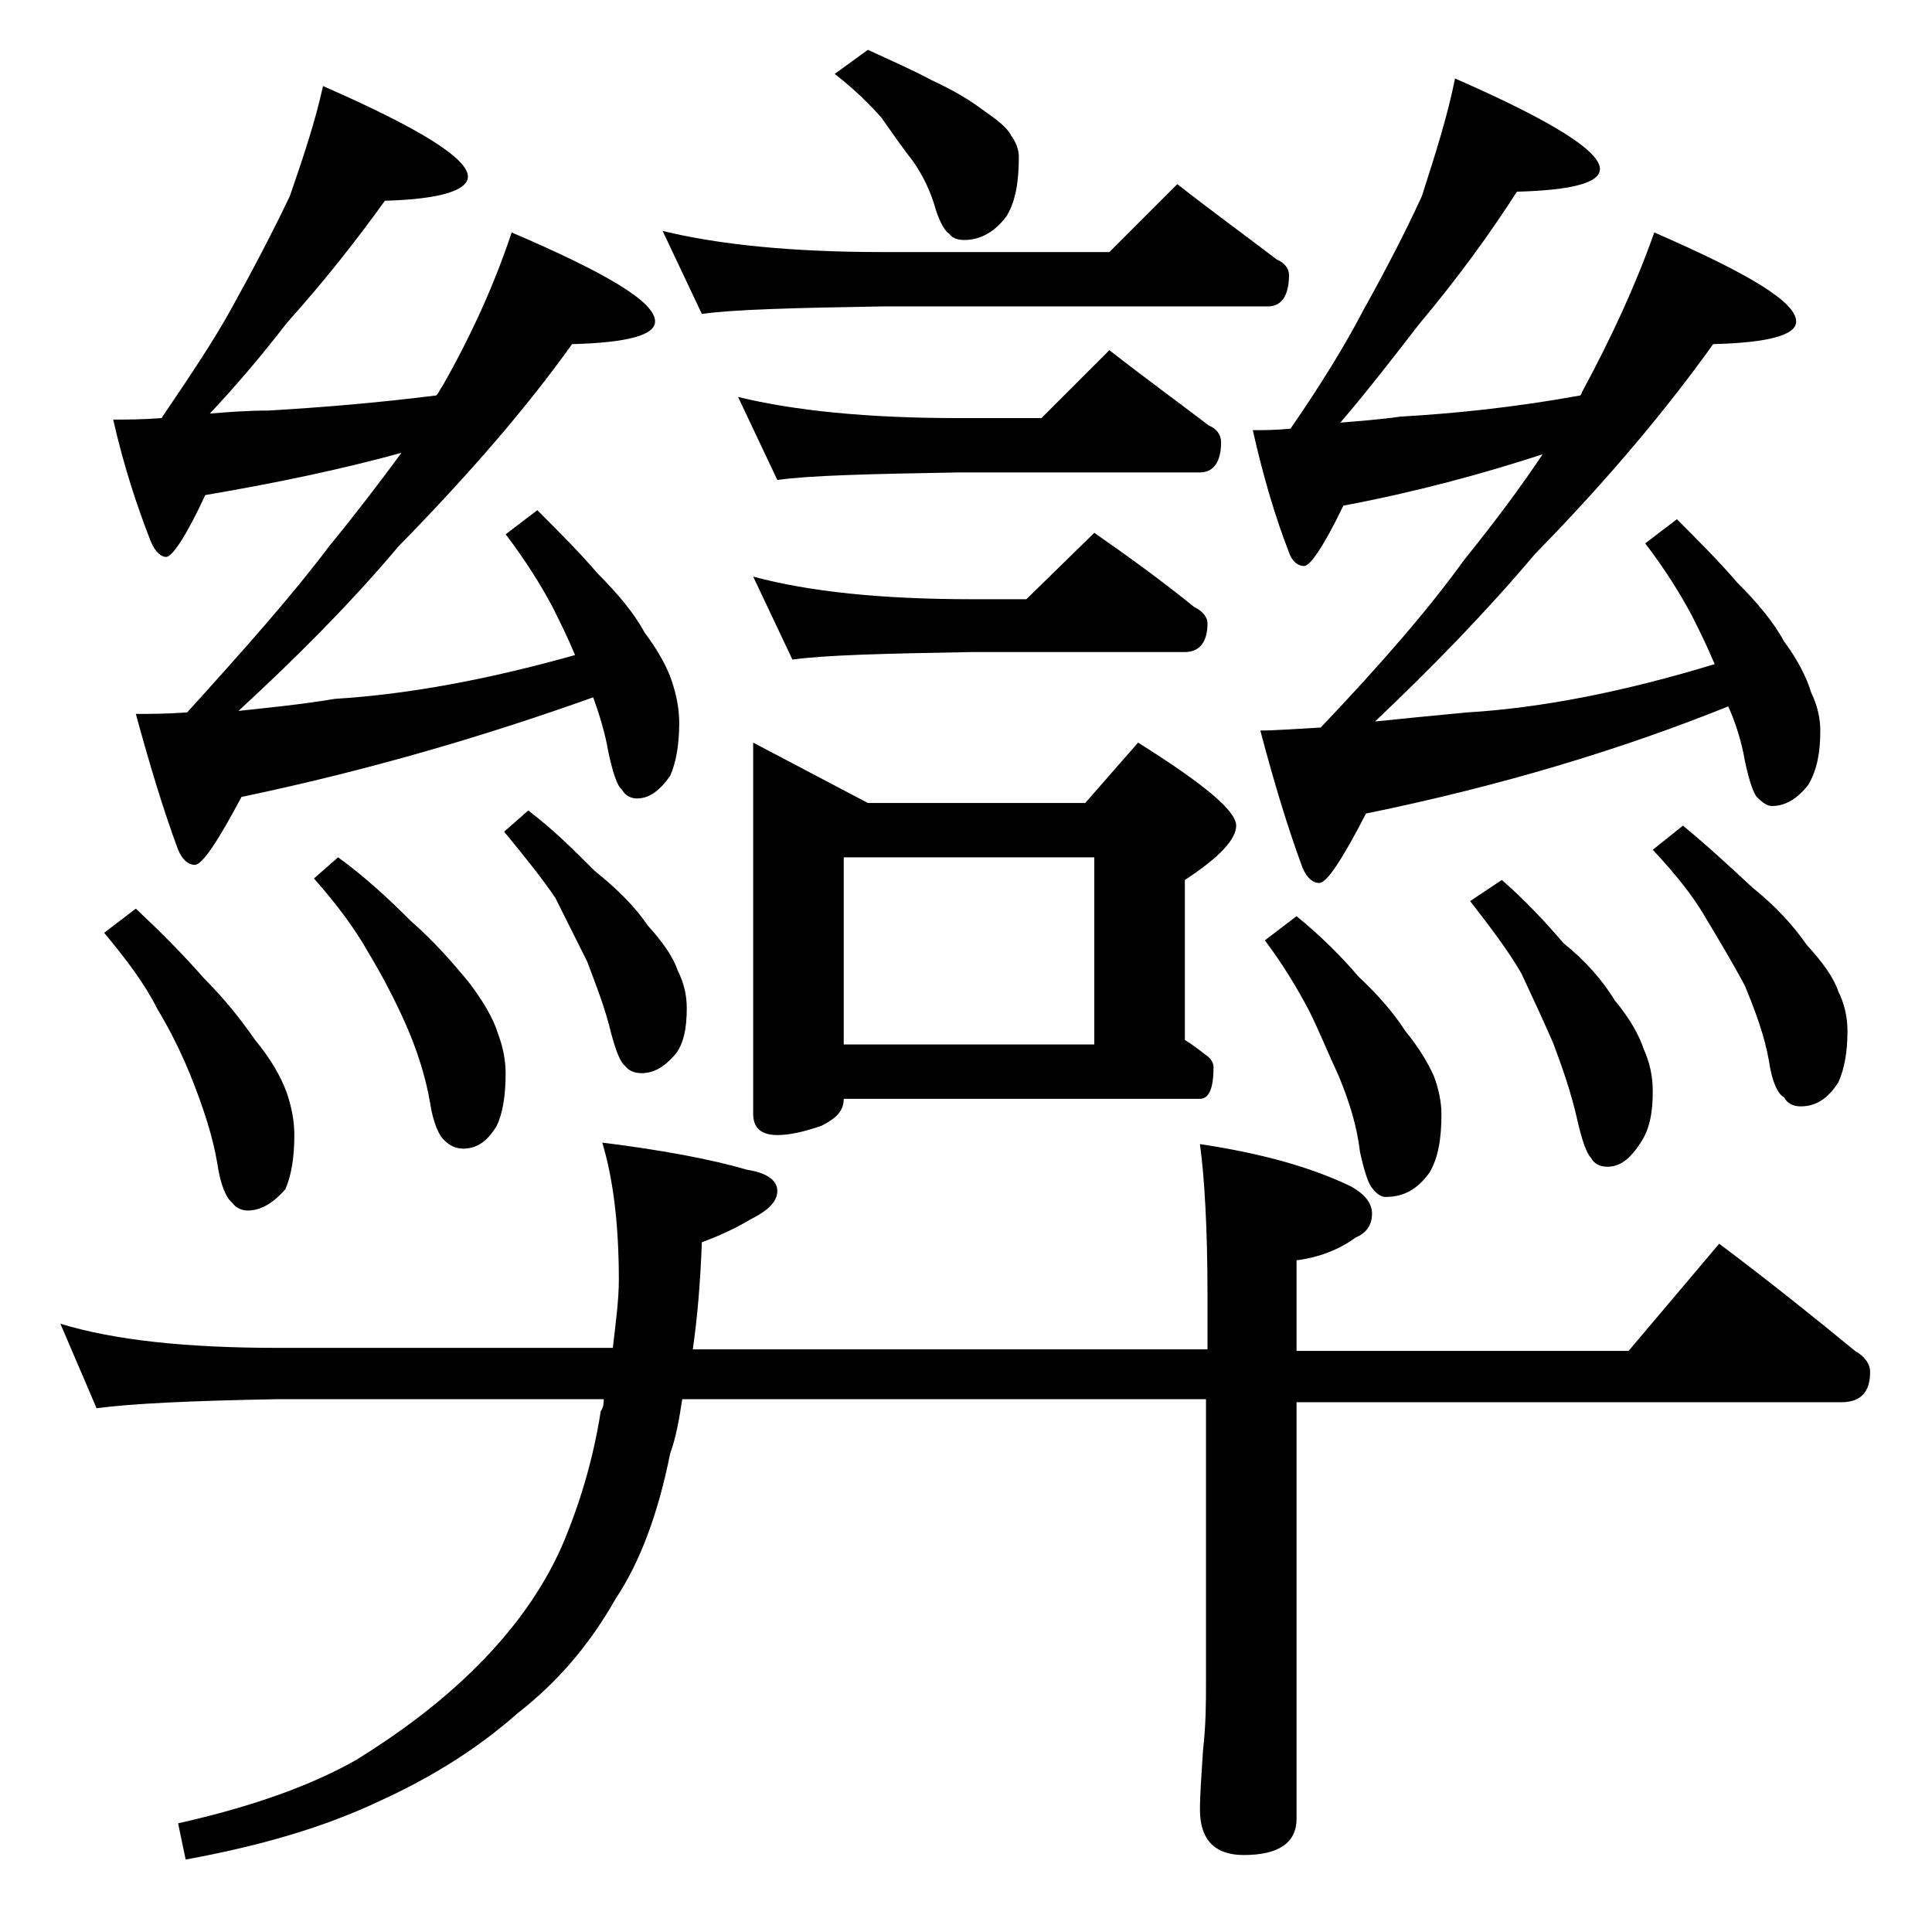 <?xml version="1.0" encoding="utf-8"?>
<!-- Generator: Adobe Illustrator 18.0.0, SVG Export Plug-In . SVG Version: 6.00 Build 0)  -->
<!DOCTYPE svg PUBLIC "-//W3C//DTD SVG 1.1//EN" "http://www.w3.org/Graphics/SVG/1.1/DTD/svg11.dtd">
<svg version="1.1" id="Layer_1" xmlns="http://www.w3.org/2000/svg" xmlns:xlink="http://www.w3.org/1999/xlink" x="0px" y="0px"
	 viewBox="0 0 128 128" enable-background="new 0 0 128 128" xml:space="preserve">
<path d="M4,87.7c3.6,1.1,8.4,1.6,14.4,1.6h22.2c0.2-1.7,0.4-3.2,0.4-4.5c0-3.8-0.4-6.8-1.1-9.1c4,0.5,7.2,1.1,9.6,1.8
	c1.3,0.2,2,0.7,2,1.4c0,0.7-0.6,1.3-1.8,1.9c-1,0.6-2.1,1.1-3.2,1.5c-0.1,2.7-0.3,5-0.6,7.1H80v-3.6c0-4.4-0.2-7.8-0.5-10
	c4,0.6,7.3,1.5,10,2.8c0.9,0.5,1.4,1.1,1.4,1.8c0,0.8-0.4,1.3-1.1,1.6c-1.1,0.8-2.4,1.3-3.9,1.5v6h22l6-7.1c3.2,2.4,6.2,4.8,9,7.1
	c0.7,0.4,1,0.9,1,1.4c0,1.3-0.6,2-1.9,2H85.9v27.6c0,1.6-1.2,2.4-3.5,2.4c-1.9,0-2.9-1-2.9-3c0-1,0.1-2.3,0.2-3.9
	c0.2-1.8,0.2-3.2,0.2-4.5V92.7H45.2c-0.2,1.3-0.4,2.5-0.8,3.6c-0.8,4-2,7.2-3.6,9.6c-1.7,3-3.8,5.5-6.5,7.6
	c-2.6,2.3-5.6,4.2-9.1,5.8c-3.8,1.8-8,3-12.9,3.9l-0.5-2.4c4.9-1.1,8.8-2.5,11.8-4.2c2.9-1.8,5.6-3.8,8-6.2c2.4-2.4,4.3-5,5.6-7.9
	c1.2-2.8,2.1-5.8,2.6-9c0.2-0.3,0.2-0.6,0.2-0.8H18.4c-5.8,0.1-9.8,0.3-12,0.6L4,87.7z M9,60.2c1.6,1.5,3.1,3,4.5,4.6
	c1.4,1.4,2.5,2.8,3.4,4.1c1,1.2,1.7,2.4,2.1,3.5c0.3,0.9,0.5,1.8,0.5,2.8c0,1.5-0.2,2.7-0.6,3.6c-0.8,0.9-1.6,1.4-2.5,1.4
	c-0.4,0-0.8-0.2-1-0.5c-0.4-0.3-0.8-1.2-1-2.6c-0.3-1.8-0.9-3.6-1.6-5.4s-1.5-3.4-2.4-4.9c-0.8-1.6-2-3.2-3.5-5L9,60.2z M21.4,5.7
	c6.4,2.8,9.6,4.8,9.6,6c0,0.9-1.8,1.5-5.5,1.6c-1.8,2.5-3.9,5.2-6.5,8.1c-1.7,2.2-3.4,4.2-5.1,6c1.2-0.1,2.5-0.2,3.9-0.2
	c3.4-0.2,7.1-0.5,11.1-1c0.2-0.2,0.3-0.5,0.4-0.6c2-3.5,3.5-6.9,4.6-10.2c6.3,2.7,9.5,4.6,9.5,5.9c0,0.9-1.8,1.4-5.5,1.5
	c-3,4.2-6.8,8.6-11.5,13.4c-3.2,3.8-6.8,7.4-10.6,10.9c1.8-0.2,4-0.4,6.4-0.8c4.9-0.3,10.2-1.3,15.9-2.9c-0.5-1.2-1-2.2-1.5-3.2
	c-0.8-1.5-1.8-3.1-3.1-4.8l2.1-1.6c1.4,1.4,2.8,2.8,4,4.2c1.3,1.3,2.4,2.6,3.1,3.9c0.9,1.2,1.5,2.3,1.8,3.2c0.3,0.9,0.5,1.8,0.5,2.8
	c0,1.4-0.2,2.6-0.6,3.5c-0.7,1-1.4,1.5-2.2,1.5c-0.4,0-0.8-0.2-1-0.6c-0.3-0.2-0.6-1.1-0.9-2.5c-0.2-1.2-0.6-2.5-1-3.6
	C32.3,48.7,24.6,51,16,52.8c-1.6,3-2.6,4.5-3.1,4.5c-0.4,0-0.8-0.3-1.1-1c-1-2.7-1.9-5.7-2.8-9c0.8,0,2,0,3.4-0.1
	c3.8-4.2,7-7.8,9.4-11c1.8-2.2,3.4-4.3,4.8-6.2c-4,1.1-8.3,2-13,2.8c-1.3,2.8-2.2,4.1-2.6,4.1c-0.3,0-0.7-0.3-1-1
	c-0.9-2.3-1.8-5-2.5-8.1c0.8,0,1.9,0,3.2-0.1c1.9-2.8,3.5-5.2,4.6-7.2c1.5-2.7,2.8-5.2,3.9-7.5C20.1,10.4,20.9,8,21.4,5.7z
	 M22.4,56.8c1.8,1.3,3.4,2.8,4.8,4.2c1.6,1.4,2.8,2.8,3.8,4c1,1.3,1.7,2.5,2,3.5c0.3,0.8,0.5,1.7,0.5,2.6c0,1.5-0.2,2.7-0.6,3.5
	c-0.6,1-1.3,1.5-2.2,1.5c-0.5,0-0.9-0.2-1.2-0.5c-0.4-0.3-0.8-1.2-1-2.5c-0.3-1.8-0.9-3.6-1.6-5.2c-0.8-1.8-1.6-3.3-2.5-4.8
	c-0.9-1.6-2.1-3.2-3.6-4.9L22.4,56.8z M35,53.7c1.6,1.2,3,2.6,4.4,4c1.5,1.2,2.7,2.4,3.5,3.6c1,1.1,1.7,2.1,2,3
	c0.4,0.8,0.6,1.6,0.6,2.5c0,1.3-0.2,2.4-0.8,3.1c-0.7,0.8-1.4,1.2-2.2,1.2c-0.5,0-0.9-0.2-1.1-0.5c-0.3-0.2-0.6-1-0.9-2.1
	c-0.4-1.7-1-3.2-1.6-4.8c-0.7-1.4-1.4-2.8-2.1-4.2c-0.8-1.2-2-2.7-3.4-4.4L35,53.7z M43.9,15.3c3.7,0.9,8.5,1.4,14.6,1.4h15l4.5-4.5
	c2.3,1.8,4.5,3.4,6.6,5c0.5,0.2,0.8,0.6,0.8,1c0,1.4-0.5,2.1-1.4,2.1H58.5c-5.9,0.1-9.9,0.2-12,0.5L43.9,15.3z M48.9,26.3
	c3.7,0.9,8.5,1.4,14.6,1.4H69l4.5-4.5c2.3,1.8,4.5,3.4,6.6,5c0.5,0.2,0.8,0.6,0.8,1.1c0,1.3-0.5,2-1.4,2h-16
	c-5.9,0.1-9.9,0.2-12,0.5L48.9,26.3z M49.9,38.2c3.7,1,8.5,1.5,14.5,1.5H68l4.5-4.4c2.3,1.6,4.5,3.2,6.6,4.9
	c0.6,0.3,0.9,0.7,0.9,1.1c0,1.2-0.5,1.9-1.5,1.9H64.4c-5.8,0.1-9.8,0.2-11.9,0.5L49.9,38.2z M49.9,49.2l7.6,4h14.4l3.5-4
	c4.3,2.7,6.5,4.5,6.5,5.5c0,0.9-1.1,2.1-3.4,3.6v10.6c0.5,0.3,1,0.7,1.4,1c0.3,0.2,0.5,0.5,0.5,0.8c0,1.4-0.3,2.1-0.9,2.1H55.9
	c0,0.8-0.5,1.3-1.5,1.8c-1.2,0.4-2.1,0.6-2.9,0.6c-1.1,0-1.6-0.5-1.6-1.4V49.2z M57.5,3.3c1.5,0.7,2.9,1.3,4.2,2
	C63.2,6,64.2,6.6,65,7.2c1,0.7,1.7,1.2,2,1.8c0.3,0.4,0.5,0.9,0.5,1.4c0,1.6-0.2,2.9-0.8,3.9c-0.8,1.1-1.8,1.6-2.8,1.6
	c-0.4,0-0.8-0.1-1-0.4c-0.3-0.2-0.6-0.7-0.9-1.6c-0.3-1.1-0.8-2.2-1.5-3.2c-0.7-0.9-1.4-1.9-2.1-2.9c-0.8-0.9-1.8-1.9-3.1-2.9
	L57.5,3.3z M55.9,69.2h16.6V56.8H55.9V69.2z M96.4,5.2c6.4,2.8,9.6,4.8,9.6,6c0,0.9-1.8,1.4-5.5,1.5c-1.8,2.8-3.9,5.7-6.5,8.8
	c-1.7,2.2-3.4,4.4-5.2,6.5c1.2-0.1,2.6-0.2,4-0.4c3.5-0.2,7.5-0.6,11.9-1.4c0.1-0.1,0.1-0.2,0.1-0.2c2-3.7,3.6-7.2,4.8-10.6
	c6.2,2.7,9.4,4.6,9.4,5.9c0,0.9-1.8,1.4-5.5,1.5c-3,4.2-6.9,8.9-11.8,13.9c-3.2,3.8-6.8,7.5-10.6,11.1c1.9-0.2,4-0.4,6.1-0.6
	c5-0.3,10.5-1.4,16.4-3.2c-0.5-1.2-1-2.2-1.5-3.2c-0.8-1.5-1.8-3.1-3.1-4.8l2.1-1.6c1.4,1.4,2.8,2.8,4,4.2c1.3,1.3,2.4,2.6,3.1,3.9
	c0.9,1.2,1.5,2.4,1.8,3.4c0.4,0.8,0.6,1.7,0.6,2.5c0,1.4-0.2,2.6-0.8,3.6c-0.7,0.9-1.5,1.4-2.4,1.4c-0.3,0-0.6-0.2-0.9-0.5
	c-0.3-0.2-0.6-1.1-0.9-2.5c-0.2-1.2-0.6-2.5-1.1-3.6c-7.2,2.9-15.2,5.3-24,7.1c-1.6,3.1-2.6,4.6-3.1,4.6c-0.4,0-0.8-0.3-1.1-1
	c-1-2.7-1.9-5.7-2.8-9.1c0.9,0,2.2-0.1,4-0.2c4-4.2,7.2-7.9,9.5-11.1c2.1-2.6,3.8-4.9,5.2-7c-4,1.3-8.4,2.5-13.2,3.4
	c-1.3,2.7-2.2,4-2.6,4c-0.4,0-0.8-0.3-1-0.9c-0.9-2.3-1.7-5-2.4-8.1c0.7,0,1.5,0,2.5-0.1c2-2.9,3.6-5.5,4.8-7.8
	c1.5-2.7,2.8-5.2,3.9-7.6C95.1,10.2,95.9,7.7,96.4,5.2z M85.9,60.7c1.6,1.3,3,2.7,4.1,4c1.3,1.2,2.4,2.5,3.1,3.6
	c0.9,1.1,1.5,2.1,1.9,3c0.3,0.8,0.5,1.7,0.5,2.5c0,1.6-0.2,2.9-0.8,3.9c-0.8,1.1-1.7,1.6-2.9,1.6c-0.3,0-0.6-0.2-0.9-0.6
	c-0.2-0.2-0.5-1-0.8-2.4c-0.2-1.7-0.7-3.3-1.4-5c-0.7-1.5-1.3-3-2-4.4c-0.8-1.5-1.7-3-2.9-4.6L85.9,60.7z M99.5,58.3
	c1.5,1.3,2.9,2.8,4.1,4.2c1.5,1.2,2.6,2.5,3.4,3.8c1,1.2,1.6,2.3,1.9,3.2c0.4,0.9,0.6,1.8,0.6,2.8c0,1.4-0.2,2.5-0.8,3.4
	c-0.7,1.1-1.4,1.6-2.2,1.6c-0.5,0-0.9-0.2-1.1-0.6c-0.3-0.3-0.6-1.2-0.9-2.5c-0.4-1.8-1-3.5-1.6-5.1c-0.7-1.6-1.4-3.1-2.1-4.6
	c-0.8-1.4-2-3-3.4-4.8L99.5,58.3z M111.5,54.7c1.7,1.4,3.2,2.8,4.6,4.1c1.5,1.2,2.7,2.5,3.6,3.8c1.1,1.2,1.8,2.2,2.1,3.1
	c0.4,0.8,0.6,1.7,0.6,2.6c0,1.4-0.2,2.5-0.6,3.4c-0.7,1.1-1.5,1.6-2.5,1.6c-0.5,0-0.9-0.2-1.1-0.6c-0.4-0.2-0.8-1-1-2.4
	c-0.3-1.7-0.9-3.3-1.6-5c-0.8-1.5-1.7-3-2.6-4.5c-0.8-1.4-2-2.9-3.5-4.5L111.5,54.7z"/>
</svg>
